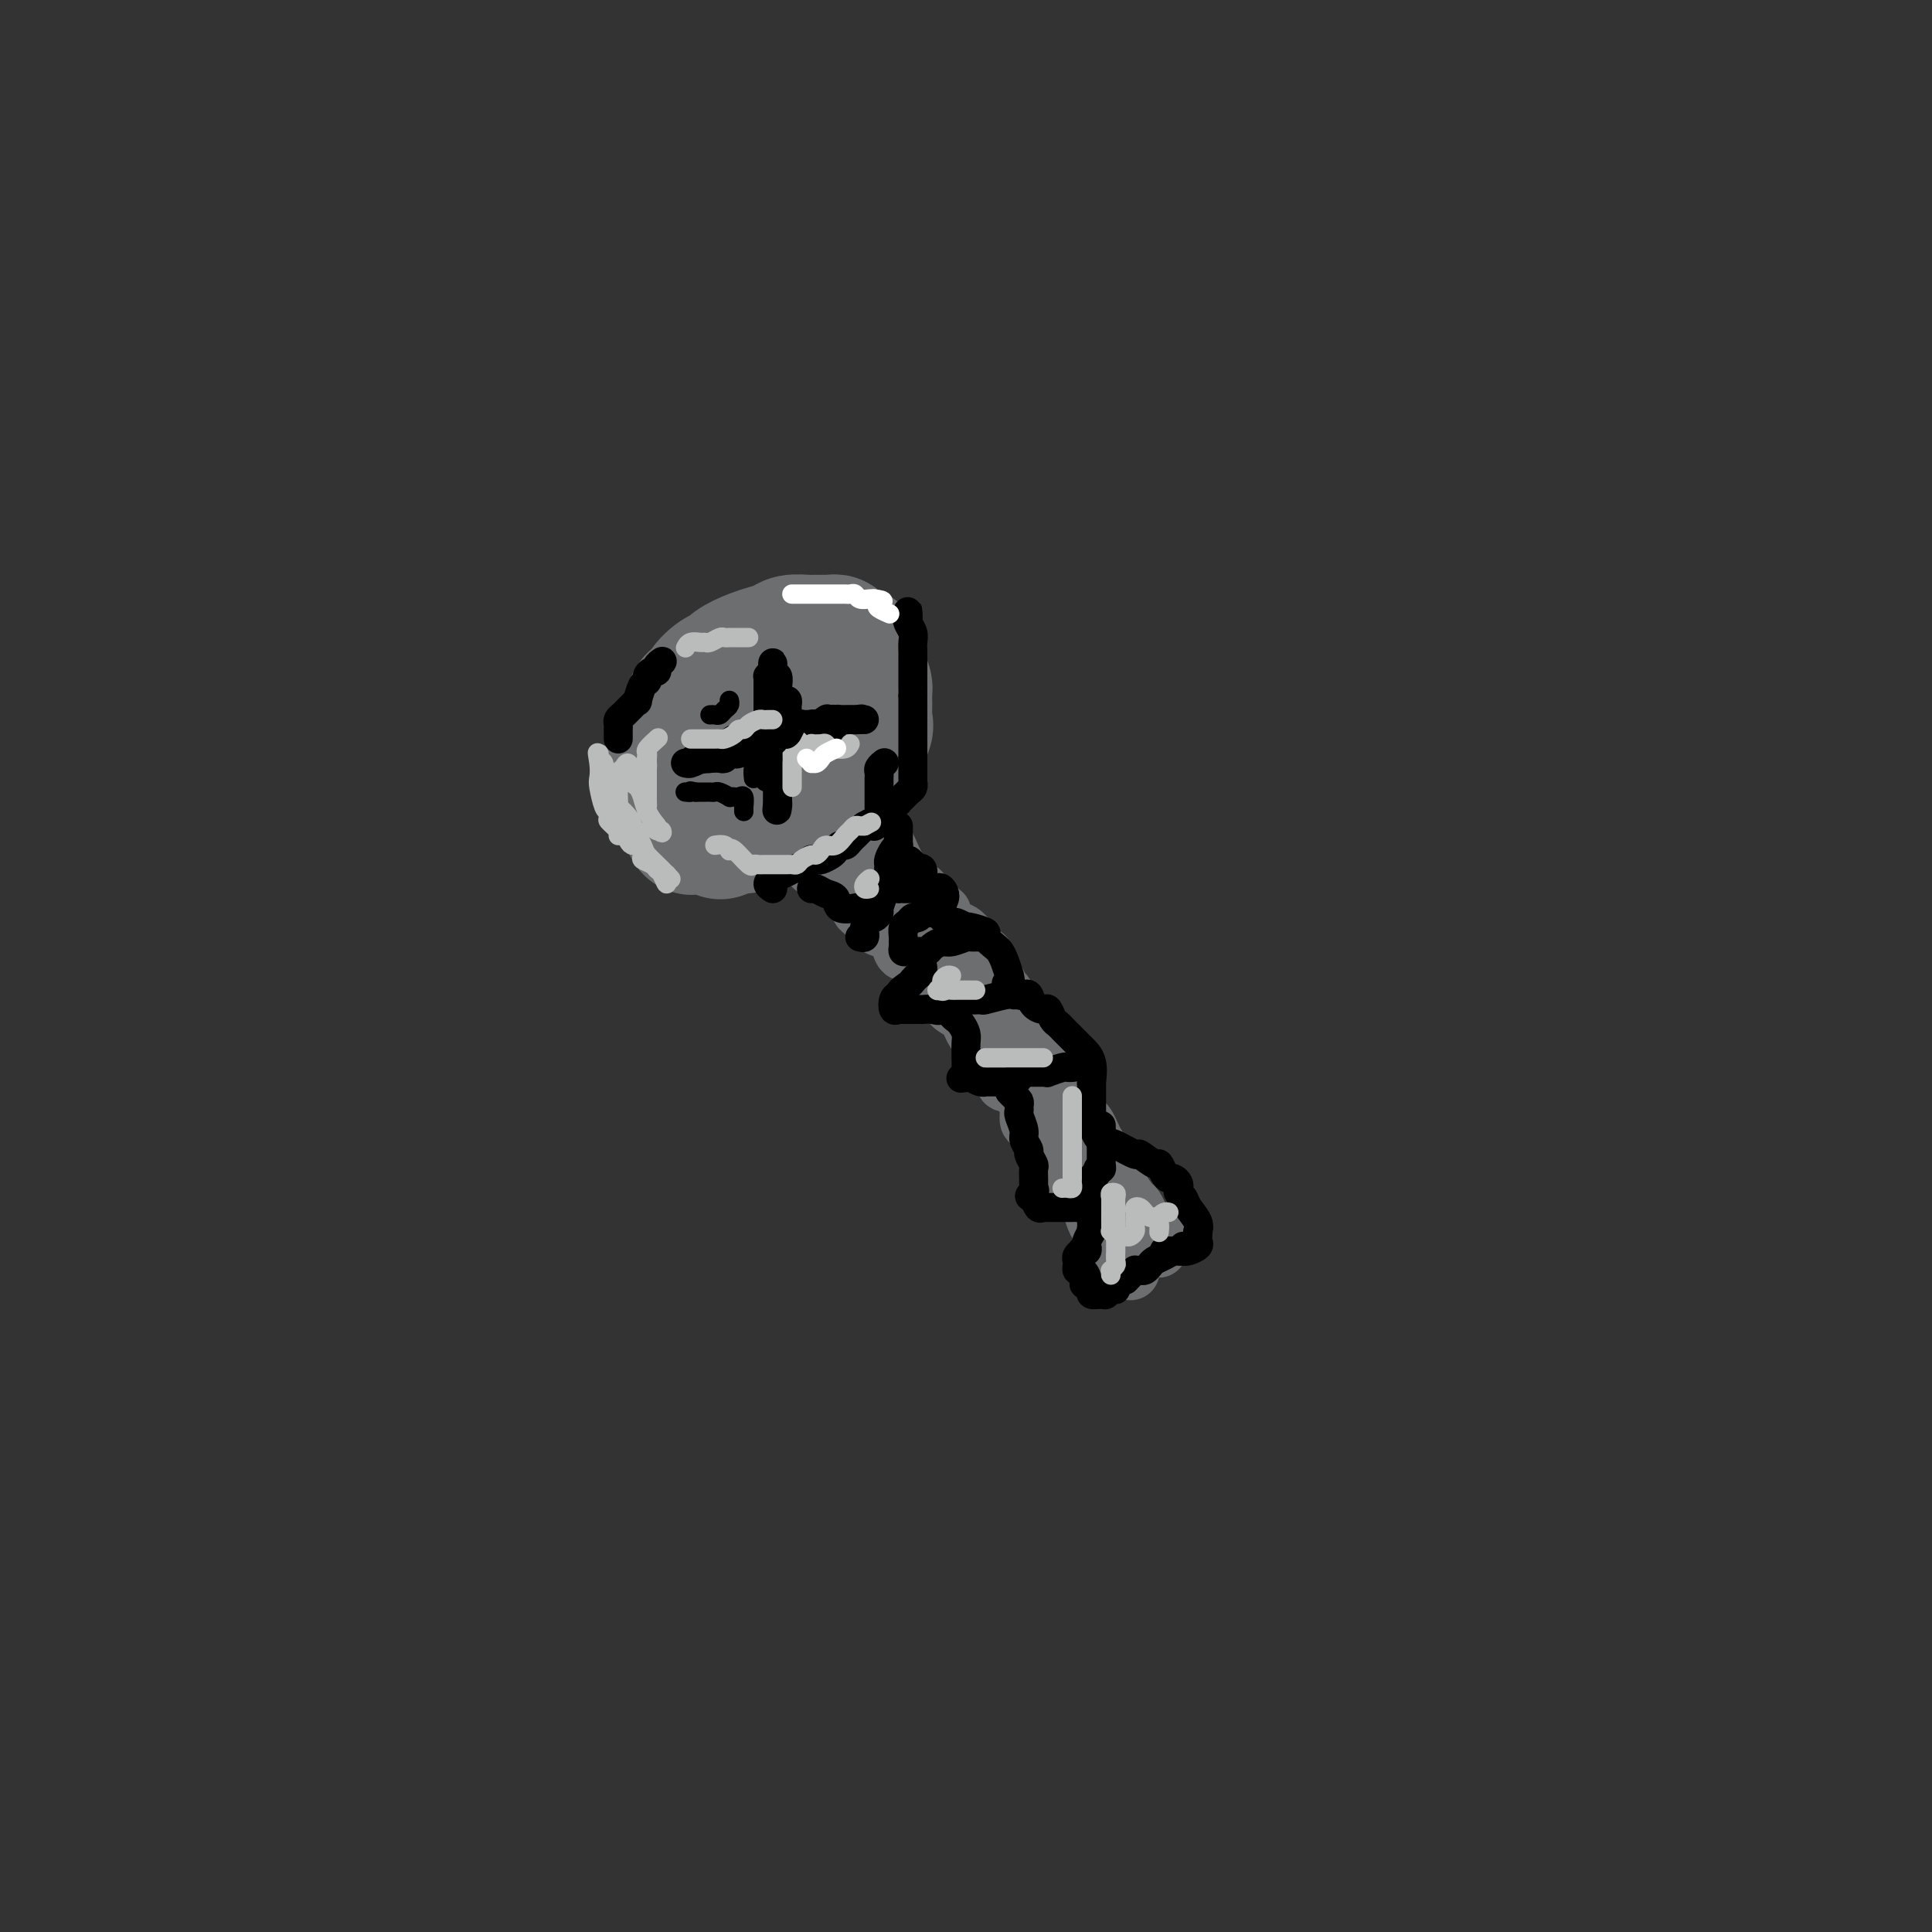 <svg viewBox='0 0 400 400' version='1.1' xmlns='http://www.w3.org/2000/svg' xmlns:xlink='http://www.w3.org/1999/xlink'><rect x="0" y="0" width="400" height="400" fill="#333333" stroke="none"/><g fill='none' stroke='#6D6E70' stroke-width='28' stroke-linecap='round' stroke-linejoin='round'><path d='M139,160c0.001,-0.302 0.002,-0.604 0,-1c-0.002,-0.396 -0.007,-0.887 0,-1c0.007,-0.113 0.027,0.152 0,0c-0.027,-0.152 -0.099,-0.722 0,-1c0.099,-0.278 0.370,-0.264 1,-1c0.630,-0.736 1.618,-2.222 2,-3c0.382,-0.778 0.156,-0.847 0,-1c-0.156,-0.153 -0.244,-0.390 0,-1c0.244,-0.610 0.819,-1.594 1,-2c0.181,-0.406 -0.032,-0.236 0,-1c0.032,-0.764 0.309,-2.462 1,-3c0.691,-0.538 1.797,0.085 2,0c0.203,-0.085 -0.497,-0.877 0,-2c0.497,-1.123 2.191,-2.577 3,-3c0.809,-0.423 0.735,0.185 1,0c0.265,-0.185 0.871,-1.164 2,-2c1.129,-0.836 2.782,-1.531 4,-2c1.218,-0.469 2.003,-0.714 3,-1c0.997,-0.286 2.207,-0.613 3,-1c0.793,-0.387 1.168,-0.836 2,-1c0.832,-0.164 2.122,-0.045 3,0c0.878,0.045 1.343,0.015 2,0c0.657,-0.015 1.505,-0.015 2,0c0.495,0.015 0.638,0.045 1,0c0.362,-0.045 0.944,-0.166 1,0c0.056,0.166 -0.412,0.619 0,1c0.412,0.381 1.706,0.691 3,1'/><path d='M176,135c1.620,0.488 1.169,0.707 1,1c-0.169,0.293 -0.056,0.660 0,1c0.056,0.340 0.053,0.655 0,1c-0.053,0.345 -0.158,0.722 0,1c0.158,0.278 0.578,0.457 1,1c0.422,0.543 0.845,1.450 1,2c0.155,0.550 0.042,0.742 0,1c-0.042,0.258 -0.012,0.583 0,1c0.012,0.417 0.005,0.926 0,1c-0.005,0.074 -0.009,-0.289 0,0c0.009,0.289 0.031,1.228 0,2c-0.031,0.772 -0.115,1.376 0,2c0.115,0.624 0.431,1.266 0,2c-0.431,0.734 -1.607,1.559 -2,2c-0.393,0.441 -0.004,0.500 0,1c0.004,0.500 -0.379,1.443 -1,2c-0.621,0.557 -1.480,0.730 -2,1c-0.520,0.270 -0.700,0.638 -1,1c-0.300,0.362 -0.721,0.718 -1,1c-0.279,0.282 -0.416,0.491 -1,1c-0.584,0.509 -1.614,1.317 -3,2c-1.386,0.683 -3.126,1.240 -4,2c-0.874,0.760 -0.880,1.722 -1,2c-0.120,0.278 -0.355,-0.129 -1,0c-0.645,0.129 -1.702,0.795 -2,1c-0.298,0.205 0.162,-0.050 0,0c-0.162,0.050 -0.947,0.406 -2,1c-1.053,0.594 -2.375,1.427 -3,2c-0.625,0.573 -0.553,0.885 -1,1c-0.447,0.115 -1.413,0.033 -2,0c-0.587,-0.033 -0.793,-0.016 -1,0'/><path d='M151,171c-3.776,2.320 -0.717,0.621 0,0c0.717,-0.621 -0.907,-0.164 -2,0c-1.093,0.164 -1.656,0.034 -2,0c-0.344,-0.034 -0.470,0.029 -1,0c-0.530,-0.029 -1.463,-0.150 -2,0c-0.537,0.150 -0.678,0.571 -1,0c-0.322,-0.571 -0.826,-2.135 -1,-3c-0.174,-0.865 -0.018,-1.030 0,-1c0.018,0.030 -0.102,0.254 0,-1c0.102,-1.254 0.426,-3.988 1,-6c0.574,-2.012 1.400,-3.302 2,-4c0.600,-0.698 0.976,-0.803 1,-1c0.024,-0.197 -0.302,-0.487 0,-1c0.302,-0.513 1.233,-1.251 2,-2c0.767,-0.749 1.372,-1.511 2,-2c0.628,-0.489 1.280,-0.704 2,-1c0.720,-0.296 1.510,-0.671 2,-1c0.490,-0.329 0.681,-0.610 1,-1c0.319,-0.390 0.765,-0.889 1,-1c0.235,-0.111 0.259,0.166 1,0c0.741,-0.166 2.200,-0.775 3,-1c0.800,-0.225 0.943,-0.064 1,0c0.057,0.064 0.029,0.032 0,0'/></g>
<g fill='none' stroke='#6D6E70' stroke-width='12' stroke-linecap='round' stroke-linejoin='round'><path d='M179,166c-0.089,0.214 -0.178,0.428 0,1c0.178,0.572 0.624,1.502 1,2c0.376,0.498 0.681,0.563 1,1c0.319,0.437 0.653,1.244 1,2c0.347,0.756 0.709,1.459 1,2c0.291,0.541 0.511,0.918 1,2c0.489,1.082 1.245,2.867 2,4c0.755,1.133 1.507,1.613 2,2c0.493,0.387 0.727,0.681 1,1c0.273,0.319 0.584,0.663 1,1c0.416,0.337 0.938,0.669 1,1c0.062,0.331 -0.337,0.663 0,1c0.337,0.337 1.409,0.681 2,1c0.591,0.319 0.700,0.614 1,1c0.300,0.386 0.791,0.863 1,1c0.209,0.137 0.137,-0.064 0,0c-0.137,0.064 -0.339,0.395 0,1c0.339,0.605 1.218,1.485 2,2c0.782,0.515 1.465,0.667 2,1c0.535,0.333 0.922,0.848 1,1c0.078,0.152 -0.151,-0.058 0,0c0.151,0.058 0.684,0.386 1,1c0.316,0.614 0.415,1.515 1,2c0.585,0.485 1.658,0.554 2,1c0.342,0.446 -0.045,1.270 0,2c0.045,0.730 0.523,1.365 1,2'/><path d='M205,202c3.036,3.425 1.127,0.987 1,1c-0.127,0.013 1.528,2.476 2,3c0.472,0.524 -0.238,-0.890 0,0c0.238,0.890 1.426,4.084 2,5c0.574,0.916 0.535,-0.447 1,0c0.465,0.447 1.434,2.704 2,4c0.566,1.296 0.729,1.632 1,2c0.271,0.368 0.649,0.767 1,1c0.351,0.233 0.675,0.300 1,1c0.325,0.700 0.650,2.035 1,3c0.350,0.965 0.724,1.561 1,2c0.276,0.439 0.455,0.719 1,1c0.545,0.281 1.455,0.561 2,1c0.545,0.439 0.723,1.037 1,2c0.277,0.963 0.652,2.290 1,3c0.348,0.710 0.668,0.803 1,1c0.332,0.197 0.676,0.498 1,1c0.324,0.502 0.630,1.204 1,2c0.370,0.796 0.806,1.686 1,2c0.194,0.314 0.146,0.051 0,0c-0.146,-0.051 -0.391,0.110 0,1c0.391,0.890 1.418,2.508 2,3c0.582,0.492 0.719,-0.143 1,0c0.281,0.143 0.705,1.063 1,2c0.295,0.937 0.460,1.889 1,3c0.540,1.111 1.454,2.380 2,3c0.546,0.620 0.724,0.590 1,1c0.276,0.410 0.650,1.260 1,2c0.350,0.740 0.675,1.370 1,2'/><path d='M237,254c5.132,8.303 1.963,3.061 1,1c-0.963,-2.061 0.279,-0.939 1,0c0.721,0.939 0.920,1.697 1,2c0.080,0.303 0.040,0.152 0,0'/><path d='M165,173c-0.406,0.303 -0.813,0.606 -1,1c-0.187,0.394 -0.155,0.879 0,1c0.155,0.121 0.433,-0.123 1,0c0.567,0.123 1.423,0.611 2,1c0.577,0.389 0.876,0.679 1,1c0.124,0.321 0.074,0.674 0,1c-0.074,0.326 -0.171,0.625 0,1c0.171,0.375 0.612,0.825 1,1c0.388,0.175 0.725,0.075 1,0c0.275,-0.075 0.489,-0.123 1,0c0.511,0.123 1.318,0.418 2,1c0.682,0.582 1.240,1.452 2,2c0.760,0.548 1.722,0.776 2,1c0.278,0.224 -0.128,0.445 0,1c0.128,0.555 0.792,1.444 1,2c0.208,0.556 -0.039,0.780 0,1c0.039,0.220 0.364,0.438 1,1c0.636,0.562 1.584,1.469 2,2c0.416,0.531 0.299,0.686 1,1c0.701,0.314 2.220,0.788 3,1c0.780,0.212 0.822,0.161 1,1c0.178,0.839 0.492,2.567 1,3c0.508,0.433 1.208,-0.430 2,0c0.792,0.430 1.675,2.154 2,3c0.325,0.846 0.093,0.813 0,1c-0.093,0.187 -0.046,0.593 0,1'/><path d='M191,202c4.427,4.686 2.493,1.903 2,1c-0.493,-0.903 0.453,0.076 1,1c0.547,0.924 0.695,1.793 1,2c0.305,0.207 0.768,-0.248 1,0c0.232,0.248 0.235,1.198 1,2c0.765,0.802 2.294,1.455 3,2c0.706,0.545 0.590,0.983 1,2c0.410,1.017 1.348,2.615 2,3c0.652,0.385 1.020,-0.441 1,0c-0.020,0.441 -0.427,2.150 0,3c0.427,0.850 1.687,0.841 2,1c0.313,0.159 -0.320,0.485 0,1c0.320,0.515 1.595,1.220 2,2c0.405,0.780 -0.059,1.635 0,2c0.059,0.365 0.642,0.239 1,0c0.358,-0.239 0.491,-0.591 1,0c0.509,0.591 1.393,2.124 2,3c0.607,0.876 0.936,1.094 1,2c0.064,0.906 -0.136,2.498 0,3c0.136,0.502 0.609,-0.088 1,0c0.391,0.088 0.701,0.854 1,1c0.299,0.146 0.587,-0.327 1,0c0.413,0.327 0.951,1.454 1,2c0.049,0.546 -0.389,0.510 0,1c0.389,0.490 1.606,1.507 2,2c0.394,0.493 -0.035,0.464 0,1c0.035,0.536 0.535,1.639 1,2c0.465,0.361 0.894,-0.018 1,0c0.106,0.018 -0.113,0.434 0,1c0.113,0.566 0.556,1.283 1,2'/><path d='M222,244c4.671,6.656 0.849,2.295 0,1c-0.849,-1.295 1.274,0.477 2,1c0.726,0.523 0.054,-0.203 0,0c-0.054,0.203 0.510,1.336 1,2c0.490,0.664 0.905,0.860 1,1c0.095,0.140 -0.129,0.223 0,1c0.129,0.777 0.613,2.249 1,3c0.387,0.751 0.677,0.782 1,1c0.323,0.218 0.678,0.622 1,1c0.322,0.378 0.611,0.730 1,1c0.389,0.270 0.879,0.458 1,1c0.121,0.542 -0.125,1.438 0,2c0.125,0.562 0.622,0.792 1,1c0.378,0.208 0.637,0.396 1,1c0.363,0.604 0.828,1.624 1,2c0.172,0.376 0.049,0.107 0,0c-0.049,-0.107 -0.025,-0.054 0,0'/><path d='M177,167c-0.087,-0.338 -0.174,-0.676 0,0c0.174,0.676 0.607,2.367 1,3c0.393,0.633 0.744,0.208 1,1c0.256,0.792 0.416,2.801 1,4c0.584,1.199 1.593,1.589 2,2c0.407,0.411 0.214,0.842 0,1c-0.214,0.158 -0.449,0.042 -1,0c-0.551,-0.042 -1.418,-0.011 -2,0c-0.582,0.011 -0.881,0.003 -1,0c-0.119,-0.003 -0.060,-0.002 0,0'/></g>
<g fill='none' stroke='#000000' stroke-width='6' stroke-linecap='round' stroke-linejoin='round'><path d='M160,184c-0.493,-0.331 -0.986,-0.662 -1,-1c-0.014,-0.338 0.451,-0.682 1,-1c0.549,-0.318 1.181,-0.611 2,-1c0.819,-0.389 1.826,-0.875 2,-1c0.174,-0.125 -0.486,0.110 0,0c0.486,-0.110 2.118,-0.565 3,-1c0.882,-0.435 1.014,-0.852 1,-1c-0.014,-0.148 -0.172,-0.028 0,0c0.172,0.028 0.676,-0.035 1,0c0.324,0.035 0.468,0.168 1,0c0.532,-0.168 1.452,-0.636 2,-1c0.548,-0.364 0.725,-0.623 1,-1c0.275,-0.377 0.647,-0.871 1,-1c0.353,-0.129 0.686,0.106 1,0c0.314,-0.106 0.609,-0.553 1,-1c0.391,-0.447 0.878,-0.893 1,-1c0.122,-0.107 -0.121,0.125 0,0c0.121,-0.125 0.606,-0.607 1,-1c0.394,-0.393 0.697,-0.696 1,-1'/><path d='M179,171c3.332,-1.964 2.161,-0.373 2,0c-0.161,0.373 0.689,-0.473 1,-1c0.311,-0.527 0.083,-0.736 0,-1c-0.083,-0.264 -0.022,-0.581 0,-1c0.022,-0.419 0.006,-0.938 0,-1c-0.006,-0.062 -0.002,0.334 0,0c0.002,-0.334 0.000,-1.399 0,-2c-0.000,-0.601 0.000,-0.738 0,-1c-0.000,-0.262 -0.001,-0.647 0,-1c0.001,-0.353 0.004,-0.673 0,-1c-0.004,-0.327 -0.015,-0.662 0,-1c0.015,-0.338 0.056,-0.678 0,-1c-0.056,-0.322 -0.207,-0.625 0,-1c0.207,-0.375 0.774,-0.821 1,-1c0.226,-0.179 0.113,-0.089 0,0'/><path d='M184,166c0.303,0.006 0.606,0.013 1,0c0.394,-0.013 0.880,-0.045 1,0c0.120,0.045 -0.126,0.166 0,0c0.126,-0.166 0.622,-0.618 1,-1c0.378,-0.382 0.637,-0.694 1,-1c0.363,-0.306 0.829,-0.607 1,-1c0.171,-0.393 0.046,-0.879 0,-1c-0.046,-0.121 -0.012,0.121 0,0c0.012,-0.121 0.003,-0.606 0,-1c-0.003,-0.394 -0.001,-0.697 0,-1c0.001,-0.303 0.000,-0.607 0,-1c-0.000,-0.393 -0.000,-0.875 0,-1c0.000,-0.125 0.000,0.107 0,0c-0.000,-0.107 -0.000,-0.554 0,-1'/><path d='M189,157c0.000,-1.106 0.000,-0.870 0,-1c0.000,-0.130 0.000,-0.626 0,-1c0.000,-0.374 0.000,-0.625 0,-1c0.000,-0.375 0.000,-0.874 0,-1c0.000,-0.126 0.000,0.120 0,0c0.000,-0.120 0.000,-0.606 0,-1c0.000,-0.394 0.000,-0.697 0,-1c0.000,-0.303 0.000,-0.606 0,-1c0.000,-0.394 0.000,-0.879 0,-1c0.000,-0.121 0.000,0.121 0,0c0.000,-0.121 0.000,-0.606 0,-1c0.000,-0.394 0.000,-0.697 0,-1c0.000,-0.303 0.000,-0.607 0,-1c0.000,-0.393 0.000,-0.875 0,-1c0.000,-0.125 0.000,0.107 0,0c0.000,-0.107 0.000,-0.554 0,-1'/><path d='M189,144c0.000,-2.189 0.000,-1.160 0,-1c-0.000,0.160 -0.000,-0.549 0,-1c0.000,-0.451 0.000,-0.646 0,-1c-0.000,-0.354 -0.000,-0.868 0,-1c0.000,-0.132 0.000,0.118 0,0c-0.000,-0.118 -0.000,-0.606 0,-1c0.000,-0.394 0.000,-0.696 0,-1c-0.000,-0.304 -0.000,-0.609 0,-1c0.000,-0.391 0.001,-0.867 0,-1c-0.001,-0.133 -0.004,0.077 0,0c0.004,-0.077 0.015,-0.440 0,-1c-0.015,-0.560 -0.056,-1.315 0,-2c0.056,-0.685 0.207,-1.300 0,-2c-0.207,-0.700 -0.774,-1.486 -1,-2c-0.226,-0.514 -0.113,-0.757 0,-1'/><path d='M188,128c-0.156,-2.711 -0.044,-1.489 0,-1c0.044,0.489 0.022,0.244 0,0'/><path d='M145,157c0.438,0.001 0.877,0.001 1,0c0.123,-0.001 -0.069,-0.004 0,0c0.069,0.004 0.400,0.015 1,0c0.600,-0.015 1.469,-0.056 2,0c0.531,0.056 0.724,0.207 1,0c0.276,-0.207 0.634,-0.774 1,-1c0.366,-0.226 0.741,-0.112 1,0c0.259,0.112 0.402,0.224 1,0c0.598,-0.224 1.652,-0.782 2,-1c0.348,-0.218 -0.009,-0.097 0,0c0.009,0.097 0.384,0.169 1,0c0.616,-0.169 1.475,-0.580 2,-1c0.525,-0.420 0.718,-0.849 1,-1c0.282,-0.151 0.654,-0.025 1,0c0.346,0.025 0.666,-0.050 1,0c0.334,0.050 0.681,0.224 1,0c0.319,-0.224 0.610,-0.845 1,-1c0.390,-0.155 0.878,0.156 1,0c0.122,-0.156 -0.122,-0.777 0,-1c0.122,-0.223 0.610,-0.046 1,0c0.390,0.046 0.682,-0.039 1,0c0.318,0.039 0.663,0.203 1,0c0.337,-0.203 0.668,-0.772 1,-1c0.332,-0.228 0.666,-0.114 1,0'/><path d='M169,150c3.881,-1.024 1.583,-0.083 1,0c-0.583,0.083 0.548,-0.690 1,-1c0.452,-0.310 0.226,-0.155 0,0'/><path d='M159,161c0.000,-0.358 0.000,-0.717 0,-1c-0.000,-0.283 -0.000,-0.492 0,-1c0.000,-0.508 0.000,-1.316 0,-2c-0.000,-0.684 -0.000,-1.243 0,-2c0.000,-0.757 0.000,-1.712 0,-2c-0.000,-0.288 -0.000,0.090 0,0c0.000,-0.090 0.000,-0.647 0,-1c-0.000,-0.353 -0.000,-0.500 0,-1c0.000,-0.500 0.000,-1.352 0,-2c-0.000,-0.648 -0.000,-1.090 0,-2c0.000,-0.910 0.000,-2.286 0,-3c-0.000,-0.714 -0.001,-0.765 0,-1c0.001,-0.235 0.003,-0.654 0,-1c-0.003,-0.346 -0.011,-0.618 0,-1c0.011,-0.382 0.041,-0.872 0,-1c-0.041,-0.128 -0.155,0.106 0,0c0.155,-0.106 0.577,-0.553 1,-1'/><path d='M160,139c0.095,-3.434 -0.168,-1.017 0,0c0.168,1.017 0.767,0.636 1,1c0.233,0.364 0.101,1.474 0,2c-0.101,0.526 -0.171,0.469 0,1c0.171,0.531 0.582,1.652 1,2c0.418,0.348 0.844,-0.075 1,0c0.156,0.075 0.041,0.650 0,1c-0.041,0.350 -0.010,0.475 0,1c0.010,0.525 -0.001,1.450 0,2c0.001,0.550 0.015,0.725 0,1c-0.015,0.275 -0.060,0.651 0,1c0.060,0.349 0.226,0.671 0,1c-0.226,0.329 -0.845,0.666 -1,1c-0.155,0.334 0.155,0.667 0,1c-0.155,0.333 -0.774,0.667 -1,1c-0.226,0.333 -0.061,0.667 0,1c0.061,0.333 0.016,0.666 0,1c-0.016,0.334 -0.004,0.668 0,1c0.004,0.332 0.001,0.662 0,1c-0.001,0.338 -0.000,0.686 0,1c0.000,0.314 0.000,0.595 0,1c-0.000,0.405 -0.000,0.935 0,1c0.000,0.065 0.000,-0.333 0,0c-0.000,0.333 -0.000,1.397 0,2c0.000,0.603 0.000,0.744 0,1c-0.000,0.256 -0.000,0.628 0,1'/><path d='M161,166c-0.309,2.893 -0.083,1.625 0,1c0.083,-0.625 0.022,-0.609 0,-1c-0.022,-0.391 -0.006,-1.190 0,-2c0.006,-0.810 0.002,-1.632 0,-2c-0.002,-0.368 -0.000,-0.282 0,-1c0.000,-0.718 0.000,-2.239 0,-3c-0.000,-0.761 -0.000,-0.763 0,-1c0.000,-0.237 0.000,-0.708 0,-1c-0.000,-0.292 -0.000,-0.404 0,-1c0.000,-0.596 0.000,-1.675 0,-2c-0.000,-0.325 -0.000,0.105 0,0c0.000,-0.105 0.000,-0.744 0,-1c-0.000,-0.256 -0.000,-0.128 0,0'/><path d='M172,152c-0.281,0.030 -0.562,0.061 -1,0c-0.438,-0.061 -1.031,-0.212 -2,0c-0.969,0.212 -2.312,0.789 -3,1c-0.688,0.211 -0.720,0.055 -1,0c-0.280,-0.055 -0.807,-0.011 -1,0c-0.193,0.011 -0.054,-0.011 0,0c0.054,0.011 0.021,0.054 0,0c-0.021,-0.054 -0.029,-0.207 -1,0c-0.971,0.207 -2.904,0.773 -4,1c-1.096,0.227 -1.354,0.113 -2,0c-0.646,-0.113 -1.678,-0.226 -2,0c-0.322,0.226 0.067,0.793 0,1c-0.067,0.207 -0.591,0.056 -1,0c-0.409,-0.056 -0.705,-0.016 -1,0c-0.295,0.016 -0.590,0.007 -1,0c-0.410,-0.007 -0.936,-0.012 -1,0c-0.064,0.012 0.334,0.042 0,0c-0.334,-0.042 -1.399,-0.156 -2,0c-0.601,0.156 -0.739,0.580 -1,1c-0.261,0.420 -0.646,0.834 -1,1c-0.354,0.166 -0.677,0.083 -1,0'/><path d='M146,157c-3.913,0.790 -0.694,0.264 0,0c0.694,-0.264 -1.135,-0.267 -2,0c-0.865,0.267 -0.766,0.804 -1,1c-0.234,0.196 -0.802,0.050 -1,0c-0.198,-0.050 -0.025,-0.003 0,0c0.025,0.003 -0.097,-0.037 0,0c0.097,0.037 0.415,0.150 1,0c0.585,-0.150 1.438,-0.565 2,-1c0.562,-0.435 0.833,-0.891 1,-1c0.167,-0.109 0.230,0.128 1,0c0.770,-0.128 2.248,-0.623 3,-1c0.752,-0.377 0.779,-0.637 1,-1c0.221,-0.363 0.637,-0.829 1,-1c0.363,-0.171 0.675,-0.049 1,0c0.325,0.049 0.665,0.023 1,0c0.335,-0.023 0.667,-0.045 1,0c0.333,0.045 0.667,0.156 1,0c0.333,-0.156 0.667,-0.581 1,-1c0.333,-0.419 0.667,-0.834 1,-1c0.333,-0.166 0.667,-0.083 1,0'/><path d='M159,151c2.716,-1.084 1.506,-0.294 1,0c-0.506,0.294 -0.308,0.093 0,0c0.308,-0.093 0.727,-0.077 1,0c0.273,0.077 0.401,0.217 1,0c0.599,-0.217 1.671,-0.790 2,-1c0.329,-0.210 -0.084,-0.056 0,0c0.084,0.056 0.665,0.015 1,0c0.335,-0.015 0.422,-0.003 1,0c0.578,0.003 1.646,-0.003 2,0c0.354,0.003 -0.006,0.015 0,0c0.006,-0.015 0.379,-0.057 1,0c0.621,0.057 1.490,0.211 2,0c0.510,-0.211 0.661,-0.789 1,-1c0.339,-0.211 0.864,-0.057 1,0c0.136,0.057 -0.118,0.015 0,0c0.118,-0.015 0.609,-0.004 1,0c0.391,0.004 0.682,0.001 1,0c0.318,-0.001 0.662,-0.000 1,0c0.338,0.000 0.669,0.000 1,0'/><path d='M177,149c2.743,-0.309 0.601,-0.083 0,0c-0.601,0.083 0.338,0.022 1,0c0.662,-0.022 1.046,-0.006 1,0c-0.046,0.006 -0.523,0.002 -1,0c-0.477,-0.002 -0.955,-0.002 -1,0c-0.045,0.002 0.343,0.004 0,0c-0.343,-0.004 -1.418,-0.016 -2,0c-0.582,0.016 -0.670,0.060 -1,0c-0.330,-0.060 -0.901,-0.223 -1,0c-0.099,0.223 0.275,0.833 0,1c-0.275,0.167 -1.197,-0.110 -2,0c-0.803,0.110 -1.485,0.607 -2,1c-0.515,0.393 -0.861,0.684 -1,1c-0.139,0.316 -0.069,0.658 0,1'/><path d='M168,153c-1.560,0.619 -0.958,0.167 -1,0c-0.042,-0.167 -0.726,-0.048 -1,0c-0.274,0.048 -0.137,0.024 0,0'/><path d='M245,258c0.118,0.424 0.236,0.849 0,1c-0.236,0.151 -0.826,0.029 -1,0c-0.174,-0.029 0.070,0.033 0,0c-0.070,-0.033 -0.453,-0.163 -1,0c-0.547,0.163 -1.260,0.618 -2,1c-0.740,0.382 -1.509,0.691 -2,1c-0.491,0.309 -0.705,0.618 -1,1c-0.295,0.382 -0.670,0.837 -1,1c-0.330,0.163 -0.613,0.033 -1,0c-0.387,-0.033 -0.877,0.033 -1,0c-0.123,-0.033 0.121,-0.163 0,0c-0.121,0.163 -0.606,0.618 -1,1c-0.394,0.382 -0.697,0.691 -1,1'/><path d='M233,265c-2.019,1.040 -1.066,0.139 -1,0c0.066,-0.139 -0.755,0.484 -1,1c-0.245,0.516 0.084,0.924 0,1c-0.084,0.076 -0.582,-0.179 -1,0c-0.418,0.179 -0.756,0.791 -1,1c-0.244,0.209 -0.395,0.015 -1,0c-0.605,-0.015 -1.663,0.150 -2,0c-0.337,-0.150 0.047,-0.614 0,-1c-0.047,-0.386 -0.523,-0.693 -1,-1'/><path d='M225,266c-1.193,0.053 -0.176,-0.314 0,-1c0.176,-0.686 -0.490,-1.689 -1,-2c-0.510,-0.311 -0.865,0.071 -1,0c-0.135,-0.071 -0.051,-0.594 0,-1c0.051,-0.406 0.070,-0.697 0,-1c-0.070,-0.303 -0.229,-0.620 0,-1c0.229,-0.380 0.845,-0.822 1,-1c0.155,-0.178 -0.152,-0.092 0,0c0.152,0.092 0.762,0.190 1,0c0.238,-0.190 0.102,-0.666 0,-1c-0.102,-0.334 -0.172,-0.524 0,-1c0.172,-0.476 0.586,-1.238 1,-2'/><path d='M226,255c0.464,-0.722 0.124,-0.026 0,0c-0.124,0.026 -0.033,-0.619 0,-1c0.033,-0.381 0.009,-0.497 0,-1c-0.009,-0.503 -0.002,-1.392 0,-2c0.002,-0.608 0.001,-0.936 0,-1c-0.001,-0.064 -0.000,0.137 0,0c0.000,-0.137 -0.000,-0.610 0,-1c0.000,-0.390 0.000,-0.696 0,-1c-0.000,-0.304 -0.001,-0.606 0,-1c0.001,-0.394 0.003,-0.879 0,-1c-0.003,-0.121 -0.011,0.122 0,0c0.011,-0.122 0.041,-0.610 0,-1c-0.041,-0.390 -0.155,-0.683 0,-1c0.155,-0.317 0.577,-0.659 1,-1'/><path d='M227,243c0.381,-2.019 0.834,-1.066 1,-1c0.166,0.066 0.044,-0.756 0,-1c-0.044,-0.244 -0.012,0.088 0,0c0.012,-0.088 0.003,-0.598 0,-1c-0.003,-0.402 -0.001,-0.695 0,-1c0.001,-0.305 0.000,-0.620 0,-1c-0.000,-0.380 -0.000,-0.823 0,-1c0.000,-0.177 0.000,-0.089 0,0'/><path d='M228,237c0.155,-1.106 0.041,-0.871 0,-1c-0.041,-0.129 -0.011,-0.623 0,-1c0.011,-0.377 0.003,-0.637 0,-1c-0.003,-0.363 -0.001,-0.828 0,-1c0.001,-0.172 0.000,-0.049 0,0c-0.000,0.049 -0.000,0.025 0,0'/><path d='M225,249c-0.341,0.423 -0.683,0.845 -1,1c-0.317,0.155 -0.610,0.041 -1,0c-0.390,-0.041 -0.878,-0.011 -1,0c-0.122,0.011 0.122,0.003 0,0c-0.122,-0.003 -0.611,-0.001 -1,0c-0.389,0.001 -0.678,0.000 -1,0c-0.322,-0.000 -0.678,-0.000 -1,0c-0.322,0.000 -0.611,0.002 -1,0c-0.389,-0.002 -0.878,-0.006 -1,0c-0.122,0.006 0.122,0.022 0,0c-0.122,-0.022 -0.610,-0.083 -1,0c-0.390,0.083 -0.683,0.309 -1,0c-0.317,-0.309 -0.659,-1.155 -1,-2'/><path d='M214,248c-1.702,-0.317 -0.456,-0.609 0,-1c0.456,-0.391 0.122,-0.882 0,-1c-0.122,-0.118 -0.032,0.138 0,0c0.032,-0.138 0.004,-0.671 0,-1c-0.004,-0.329 0.014,-0.454 0,-1c-0.014,-0.546 -0.060,-1.511 0,-2c0.060,-0.489 0.227,-0.500 0,-1c-0.227,-0.500 -0.849,-1.489 -1,-2c-0.151,-0.511 0.170,-0.542 0,-1c-0.170,-0.458 -0.830,-1.341 -1,-2c-0.170,-0.659 0.151,-1.094 0,-2c-0.151,-0.906 -0.775,-2.284 -1,-3c-0.225,-0.716 -0.050,-0.770 0,-1c0.050,-0.230 -0.025,-0.636 0,-1c0.025,-0.364 0.151,-0.685 0,-1c-0.151,-0.315 -0.579,-0.623 -1,-1c-0.421,-0.377 -0.835,-0.822 -1,-1c-0.165,-0.178 -0.083,-0.089 0,0'/><path d='M222,221c0.108,-0.008 0.216,-0.016 0,0c-0.216,0.016 -0.755,0.057 -1,0c-0.245,-0.057 -0.197,-0.211 -1,0c-0.803,0.211 -2.457,0.789 -3,1c-0.543,0.211 0.023,0.057 0,0c-0.023,-0.057 -0.637,-0.016 -1,0c-0.363,0.016 -0.475,0.007 -1,0c-0.525,-0.007 -1.464,-0.012 -2,0c-0.536,0.012 -0.668,0.042 -1,0c-0.332,-0.042 -0.863,-0.155 -1,0c-0.137,0.155 0.122,0.577 0,1c-0.122,0.423 -0.624,0.845 -1,1c-0.376,0.155 -0.626,0.041 -1,0c-0.374,-0.041 -0.874,-0.011 -1,0c-0.126,0.011 0.120,0.003 0,0c-0.120,-0.003 -0.606,-0.001 -1,0c-0.394,0.001 -0.696,0.001 -1,0c-0.304,-0.001 -0.609,-0.003 -1,0c-0.391,0.003 -0.868,0.011 -1,0c-0.132,-0.011 0.080,-0.041 0,0c-0.080,0.041 -0.451,0.155 -1,0c-0.549,-0.155 -1.274,-0.577 -2,-1'/><path d='M201,223c-3.475,0.362 -1.663,0.267 -1,0c0.663,-0.267 0.177,-0.704 0,-1c-0.177,-0.296 -0.047,-0.449 0,-1c0.047,-0.551 0.009,-1.499 0,-2c-0.009,-0.501 0.009,-0.554 0,-1c-0.009,-0.446 -0.045,-1.285 0,-2c0.045,-0.715 0.170,-1.306 0,-2c-0.170,-0.694 -0.634,-1.493 -1,-2c-0.366,-0.507 -0.634,-0.724 -1,-1c-0.366,-0.276 -0.829,-0.613 -1,-1c-0.171,-0.387 -0.049,-0.825 0,-1c0.049,-0.175 0.024,-0.088 0,0'/><path d='M210,206c-0.404,-0.114 -0.808,-0.229 -2,0c-1.192,0.229 -3.173,0.801 -4,1c-0.827,0.199 -0.500,0.025 -1,0c-0.500,-0.025 -1.826,0.098 -3,0c-1.174,-0.098 -2.194,-0.419 -3,0c-0.806,0.419 -1.396,1.576 -2,2c-0.604,0.424 -1.222,0.113 -2,0c-0.778,-0.113 -1.718,-0.030 -2,0c-0.282,0.030 0.093,0.008 0,0c-0.093,-0.008 -0.656,-0.000 -1,0c-0.344,0.000 -0.471,-0.007 -1,0c-0.529,0.007 -1.459,0.027 -2,0c-0.541,-0.027 -0.691,-0.100 -1,0c-0.309,0.100 -0.775,0.373 -1,0c-0.225,-0.373 -0.207,-1.392 0,-2c0.207,-0.608 0.604,-0.804 1,-1'/><path d='M186,206c0.250,-0.869 1.373,-1.543 2,-2c0.627,-0.457 0.756,-0.697 1,-1c0.244,-0.303 0.601,-0.669 1,-1c0.399,-0.331 0.838,-0.628 1,-1c0.162,-0.372 0.046,-0.821 0,-1c-0.046,-0.179 -0.023,-0.090 0,0'/><path d='M204,193c0.055,0.425 0.110,0.850 0,1c-0.110,0.150 -0.385,0.025 -1,0c-0.615,-0.025 -1.569,0.049 -2,0c-0.431,-0.049 -0.339,-0.219 -1,0c-0.661,0.219 -2.075,0.829 -3,1c-0.925,0.171 -1.361,-0.098 -2,0c-0.639,0.098 -1.481,0.562 -2,1c-0.519,0.438 -0.716,0.849 -1,1c-0.284,0.151 -0.654,0.041 -1,0c-0.346,-0.041 -0.667,-0.014 -1,0c-0.333,0.014 -0.678,0.015 -1,0c-0.322,-0.015 -0.622,-0.044 -1,0c-0.378,0.044 -0.834,0.163 -1,0c-0.166,-0.163 -0.041,-0.607 0,-1c0.041,-0.393 0.000,-0.736 0,-1c-0.000,-0.264 0.041,-0.448 0,-1c-0.041,-0.552 -0.165,-1.472 0,-2c0.165,-0.528 0.618,-0.663 1,-1c0.382,-0.337 0.694,-0.875 1,-1c0.306,-0.125 0.607,0.162 1,0c0.393,-0.162 0.879,-0.775 1,-1c0.121,-0.225 -0.121,-0.063 0,0c0.121,0.063 0.607,0.028 1,0c0.393,-0.028 0.693,-0.049 1,0c0.307,0.049 0.621,0.167 1,0c0.379,-0.167 0.823,-0.619 1,-1c0.177,-0.381 0.089,-0.690 0,-1'/><path d='M195,187c1.136,-1.298 0.477,-2.544 0,-3c-0.477,-0.456 -0.772,-0.122 -1,0c-0.228,0.122 -0.390,0.033 -1,0c-0.610,-0.033 -1.669,-0.009 -2,0c-0.331,0.009 0.066,0.002 0,0c-0.066,-0.002 -0.596,-0.001 -1,0c-0.404,0.001 -0.681,0.000 -1,0c-0.319,-0.000 -0.681,-0.001 -1,0c-0.319,0.001 -0.597,0.003 -1,0c-0.403,-0.003 -0.933,-0.012 -1,0c-0.067,0.012 0.329,0.044 0,0c-0.329,-0.044 -1.384,-0.166 -2,0c-0.616,0.166 -0.795,0.619 -1,1c-0.205,0.381 -0.438,0.691 -1,1c-0.562,0.309 -1.454,0.618 -2,1c-0.546,0.382 -0.745,0.836 -1,1c-0.255,0.164 -0.564,0.037 -1,0c-0.436,-0.037 -0.998,0.015 -1,0c-0.002,-0.015 0.557,-0.099 0,0c-0.557,0.099 -2.230,0.380 -3,0c-0.770,-0.380 -0.637,-1.422 -1,-2c-0.363,-0.578 -1.221,-0.691 -2,-1c-0.779,-0.309 -1.479,-0.814 -2,-1c-0.521,-0.186 -0.863,-0.053 -1,0c-0.137,0.053 -0.068,0.027 0,0'/><path d='M178,194c0.424,0.117 0.849,0.234 1,0c0.151,-0.234 0.029,-0.818 0,-1c-0.029,-0.182 0.035,0.039 0,0c-0.035,-0.039 -0.168,-0.337 0,-1c0.168,-0.663 0.637,-1.691 1,-2c0.363,-0.309 0.619,0.100 1,0c0.381,-0.100 0.886,-0.708 1,-1c0.114,-0.292 -0.162,-0.267 0,-1c0.162,-0.733 0.761,-2.224 1,-3c0.239,-0.776 0.117,-0.838 0,-1c-0.117,-0.162 -0.228,-0.424 0,-1c0.228,-0.576 0.796,-1.467 1,-2c0.204,-0.533 0.044,-0.707 0,-1c-0.044,-0.293 0.027,-0.705 0,-1c-0.027,-0.295 -0.151,-0.474 0,-1c0.151,-0.526 0.576,-1.398 1,-2c0.424,-0.602 0.846,-0.935 1,-1c0.154,-0.065 0.041,0.136 0,0c-0.041,-0.136 -0.011,-0.611 0,-1c0.011,-0.389 0.003,-0.692 0,-1c-0.003,-0.308 -0.001,-0.621 0,-1c0.001,-0.379 0.000,-0.822 0,-1c-0.000,-0.178 -0.000,-0.089 0,0'/><path d='M241,259c0.333,0.000 0.665,0.001 1,0c0.335,-0.001 0.672,-0.003 1,0c0.328,0.003 0.648,0.012 1,0c0.352,-0.012 0.735,-0.044 1,0c0.265,0.044 0.411,0.165 1,0c0.589,-0.165 1.621,-0.617 2,-1c0.379,-0.383 0.103,-0.696 0,-1c-0.103,-0.304 -0.034,-0.599 0,-1c0.034,-0.401 0.035,-0.909 0,-1c-0.035,-0.091 -0.104,0.236 0,0c0.104,-0.236 0.381,-1.033 0,-2c-0.381,-0.967 -1.422,-2.104 -2,-3c-0.578,-0.896 -0.694,-1.550 -1,-2c-0.306,-0.450 -0.803,-0.694 -1,-1c-0.197,-0.306 -0.094,-0.672 0,-1c0.094,-0.328 0.179,-0.618 0,-1c-0.179,-0.382 -0.623,-0.857 -1,-1c-0.377,-0.143 -0.687,0.045 -1,0c-0.313,-0.045 -0.630,-0.322 -1,-1c-0.370,-0.678 -0.793,-1.758 -1,-2c-0.207,-0.242 -0.199,0.355 -1,0c-0.801,-0.355 -2.411,-1.662 -3,-2c-0.589,-0.338 -0.159,0.294 -1,0c-0.841,-0.294 -2.955,-1.512 -4,-2c-1.045,-0.488 -1.023,-0.244 -1,0'/><path d='M230,237c-1.725,-0.853 -1.037,-0.984 -1,-1c0.037,-0.016 -0.579,0.085 -1,0c-0.421,-0.085 -0.649,-0.354 -1,-1c-0.351,-0.646 -0.826,-1.668 -1,-2c-0.174,-0.332 -0.047,0.027 0,0c0.047,-0.027 0.012,-0.441 0,-1c-0.012,-0.559 -0.003,-1.263 0,-2c0.003,-0.737 0.001,-1.509 0,-2c-0.001,-0.491 -0.001,-0.703 0,-1c0.001,-0.297 0.002,-0.681 0,-1c-0.002,-0.319 -0.006,-0.575 0,-1c0.006,-0.425 0.024,-1.020 0,-1c-0.024,0.020 -0.090,0.654 0,0c0.090,-0.654 0.337,-2.595 0,-4c-0.337,-1.405 -1.256,-2.273 -2,-3c-0.744,-0.727 -1.313,-1.313 -2,-2c-0.687,-0.687 -1.492,-1.476 -2,-2c-0.508,-0.524 -0.717,-0.783 -1,-1c-0.283,-0.217 -0.639,-0.391 -1,-1c-0.361,-0.609 -0.727,-1.652 -1,-2c-0.273,-0.348 -0.454,-0.002 -1,0c-0.546,0.002 -1.456,-0.342 -2,-1c-0.544,-0.658 -0.723,-1.630 -1,-2c-0.277,-0.370 -0.651,-0.138 -1,0c-0.349,0.138 -0.671,0.182 -1,0c-0.329,-0.182 -0.664,-0.591 -1,-1'/><path d='M210,205c-2.698,-2.415 -1.444,-0.952 -1,-1c0.444,-0.048 0.079,-1.609 0,-2c-0.079,-0.391 0.128,0.386 0,0c-0.128,-0.386 -0.592,-1.934 -1,-3c-0.408,-1.066 -0.761,-1.648 -1,-2c-0.239,-0.352 -0.366,-0.473 -1,-1c-0.634,-0.527 -1.776,-1.461 -2,-2c-0.224,-0.539 0.469,-0.684 0,-1c-0.469,-0.316 -2.099,-0.802 -3,-1c-0.901,-0.198 -1.072,-0.108 -1,0c0.072,0.108 0.387,0.235 0,0c-0.387,-0.235 -1.477,-0.831 -2,-1c-0.523,-0.169 -0.479,0.091 -1,0c-0.521,-0.091 -1.606,-0.531 -2,-1c-0.394,-0.469 -0.096,-0.966 0,-1c0.096,-0.034 -0.011,0.395 0,0c0.011,-0.395 0.139,-1.616 0,-2c-0.139,-0.384 -0.545,0.067 -1,0c-0.455,-0.067 -0.958,-0.652 -1,-1c-0.042,-0.348 0.378,-0.458 0,-1c-0.378,-0.542 -1.555,-1.516 -2,-2c-0.445,-0.484 -0.158,-0.476 0,-1c0.158,-0.524 0.188,-1.578 0,-2c-0.188,-0.422 -0.594,-0.211 -1,0'/><path d='M190,180c-3.276,-3.823 -1.466,-0.880 -1,0c0.466,0.880 -0.413,-0.301 -1,-1c-0.587,-0.699 -0.882,-0.914 -1,-1c-0.118,-0.086 -0.059,-0.043 0,0'/><path d='M128,153c0.002,-0.333 0.003,-0.667 0,-1c-0.003,-0.333 -0.012,-0.667 0,-1c0.012,-0.333 0.044,-0.666 0,-1c-0.044,-0.334 -0.166,-0.668 0,-1c0.166,-0.332 0.618,-0.660 1,-1c0.382,-0.340 0.694,-0.690 1,-1c0.306,-0.310 0.608,-0.580 1,-1c0.392,-0.420 0.875,-0.991 1,-1c0.125,-0.009 -0.107,0.544 0,0c0.107,-0.544 0.555,-2.183 1,-3c0.445,-0.817 0.889,-0.810 1,-1c0.111,-0.190 -0.110,-0.576 0,-1c0.110,-0.424 0.552,-0.884 1,-1c0.448,-0.116 0.904,0.113 1,0c0.096,-0.113 -0.166,-0.569 0,-1c0.166,-0.431 0.762,-0.837 1,-1c0.238,-0.163 0.119,-0.081 0,0'/></g>
<g fill='none' stroke='#000000' stroke-width='4' stroke-linecap='round' stroke-linejoin='round'><path d='M154,167c-0.002,0.552 -0.004,1.104 0,1c0.004,-0.104 0.012,-0.865 0,-1c-0.012,-0.135 -0.046,0.356 0,0c0.046,-0.356 0.172,-1.558 0,-2c-0.172,-0.442 -0.641,-0.122 -1,0c-0.359,0.122 -0.607,0.047 -1,0c-0.393,-0.047 -0.931,-0.065 -1,0c-0.069,0.065 0.331,0.214 0,0c-0.331,-0.214 -1.394,-0.789 -2,-1c-0.606,-0.211 -0.756,-0.056 -1,0c-0.244,0.056 -0.581,0.015 -1,0c-0.419,-0.015 -0.921,-0.004 -1,0c-0.079,0.004 0.263,0.001 0,0c-0.263,-0.001 -1.132,-0.001 -2,0'/><path d='M144,164c-1.714,-0.464 -1.000,-0.125 -1,0c0.000,0.125 -0.714,0.036 -1,0c-0.286,-0.036 -0.143,-0.018 0,0'/><path d='M147,148c0.332,-0.024 0.663,-0.049 1,0c0.337,0.049 0.679,0.171 1,0c0.321,-0.171 0.622,-0.633 1,-1c0.378,-0.367 0.832,-0.637 1,-1c0.168,-0.363 0.048,-0.818 0,-1c-0.048,-0.182 -0.024,-0.091 0,0'/></g>
<g fill='none' stroke='#BABBBB' stroke-width='4' stroke-linecap='round' stroke-linejoin='round'><path d='M143,153c0.333,0.000 0.667,0.000 1,0c0.333,-0.000 0.667,-0.000 1,0c0.333,0.000 0.666,0.001 1,0c0.334,-0.001 0.671,-0.003 1,0c0.329,0.003 0.651,0.011 1,0c0.349,-0.011 0.724,-0.041 1,0c0.276,0.041 0.454,0.152 1,0c0.546,-0.152 1.459,-0.566 2,-1c0.541,-0.434 0.708,-0.887 1,-1c0.292,-0.113 0.708,0.113 1,0c0.292,-0.113 0.460,-0.566 1,-1c0.540,-0.434 1.451,-0.848 2,-1c0.549,-0.152 0.735,-0.041 1,0c0.265,0.041 0.610,0.011 1,0c0.390,-0.011 0.826,-0.003 1,0c0.174,0.003 0.087,0.002 0,0'/><path d='M164,163c-0.000,-0.446 -0.000,-0.893 0,-1c0.000,-0.107 0.000,0.125 0,0c-0.000,-0.125 -0.000,-0.607 0,-1c0.000,-0.393 0.000,-0.697 0,-1c-0.000,-0.303 -0.001,-0.605 0,-1c0.001,-0.395 0.003,-0.882 0,-1c-0.003,-0.118 -0.011,0.133 0,0c0.011,-0.133 0.041,-0.651 0,-1c-0.041,-0.349 -0.155,-0.528 0,-1c0.155,-0.472 0.577,-1.236 1,-2'/><path d='M165,154c0.252,-1.393 0.382,-0.374 1,0c0.618,0.374 1.723,0.104 2,0c0.277,-0.104 -0.275,-0.042 0,0c0.275,0.042 1.378,0.064 2,0c0.622,-0.064 0.762,-0.212 1,0c0.238,0.212 0.575,0.785 1,1c0.425,0.215 0.937,0.071 1,0c0.063,-0.071 -0.323,-0.071 0,0c0.323,0.071 1.356,0.211 2,0c0.644,-0.211 0.898,-0.775 1,-1c0.102,-0.225 0.051,-0.113 0,0'/><path d='M148,175c0.730,-0.107 1.460,-0.213 2,0c0.540,0.213 0.890,0.747 1,1c0.110,0.253 -0.020,0.225 0,0c0.020,-0.225 0.191,-0.649 1,0c0.809,0.649 2.258,2.370 3,3c0.742,0.630 0.777,0.169 1,0c0.223,-0.169 0.633,-0.045 1,0c0.367,0.045 0.690,0.012 1,0c0.310,-0.012 0.608,-0.003 1,0c0.392,0.003 0.879,0.001 1,0c0.121,-0.001 -0.122,-0.000 0,0c0.122,0.000 0.610,0.001 1,0c0.390,-0.001 0.681,-0.003 1,0c0.319,0.003 0.667,0.011 1,0c0.333,-0.011 0.653,-0.041 1,0c0.347,0.041 0.723,0.152 1,0c0.277,-0.152 0.455,-0.567 1,-1c0.545,-0.433 1.458,-0.885 2,-1c0.542,-0.115 0.712,0.106 1,0c0.288,-0.106 0.693,-0.539 1,-1c0.307,-0.461 0.516,-0.950 1,-1c0.484,-0.050 1.243,0.341 2,0c0.757,-0.341 1.512,-1.412 2,-2c0.488,-0.588 0.708,-0.694 1,-1c0.292,-0.306 0.656,-0.813 1,-1c0.344,-0.187 0.670,-0.053 1,0c0.330,0.053 0.665,0.027 1,0'/><path d='M179,171c2.500,-1.333 1.250,-0.667 0,0'/><path d='M128,173c0.235,-0.204 0.469,-0.408 0,-1c-0.469,-0.592 -1.642,-1.573 -2,-2c-0.358,-0.427 0.100,-0.299 0,-1c-0.100,-0.701 -0.759,-2.230 -1,-3c-0.241,-0.770 -0.065,-0.780 0,-1c0.065,-0.220 0.017,-0.651 0,-1c-0.017,-0.349 -0.005,-0.617 0,-1c0.005,-0.383 0.002,-0.880 0,-1c-0.002,-0.120 -0.004,0.137 0,0c0.004,-0.137 0.015,-0.668 0,-1c-0.015,-0.332 -0.057,-0.465 0,-1c0.057,-0.535 0.211,-1.473 0,-2c-0.211,-0.527 -0.788,-0.642 -1,-1c-0.212,-0.358 -0.061,-0.959 0,-1c0.061,-0.041 0.030,0.480 0,1'/><path d='M124,157c-0.622,-2.415 -0.178,-0.451 0,1c0.178,1.451 0.089,2.391 0,3c-0.089,0.609 -0.179,0.888 0,2c0.179,1.112 0.625,3.056 1,4c0.375,0.944 0.678,0.886 1,1c0.322,0.114 0.664,0.399 1,1c0.336,0.601 0.667,1.518 1,2c0.333,0.482 0.668,0.528 1,1c0.332,0.472 0.662,1.369 1,2c0.338,0.631 0.686,0.995 1,1c0.314,0.005 0.595,-0.349 1,0c0.405,0.349 0.934,1.401 1,2c0.066,0.599 -0.333,0.744 0,1c0.333,0.256 1.396,0.624 2,1c0.604,0.376 0.750,0.761 1,1c0.250,0.239 0.606,0.334 1,1c0.394,0.666 0.827,1.905 1,2c0.173,0.095 0.087,-0.952 0,-2'/><path d='M138,181c1.959,2.105 0.355,0.366 -1,-1c-1.355,-1.366 -2.462,-2.360 -3,-3c-0.538,-0.640 -0.508,-0.926 -1,-2c-0.492,-1.074 -1.505,-2.936 -2,-4c-0.495,-1.064 -0.472,-1.332 -1,-2c-0.528,-0.668 -1.606,-1.737 -2,-2c-0.394,-0.263 -0.105,0.282 0,0c0.105,-0.282 0.027,-1.389 0,-2c-0.027,-0.611 -0.004,-0.726 0,-1c0.004,-0.274 -0.010,-0.706 0,-1c0.010,-0.294 0.045,-0.451 0,-1c-0.045,-0.549 -0.171,-1.489 0,-2c0.171,-0.511 0.637,-0.594 1,-1c0.363,-0.406 0.622,-1.137 1,-1c0.378,0.137 0.874,1.142 1,2c0.126,0.858 -0.118,1.570 0,2c0.118,0.430 0.599,0.579 1,1c0.401,0.421 0.723,1.113 1,2c0.277,0.887 0.508,1.968 1,3c0.492,1.032 1.246,2.016 2,3'/><path d='M136,171c1.199,2.221 1.198,1.273 1,1c-0.198,-0.273 -0.593,0.131 -1,0c-0.407,-0.131 -0.827,-0.795 -1,-1c-0.173,-0.205 -0.099,0.048 0,0c0.099,-0.048 0.223,-0.398 0,-1c-0.223,-0.602 -0.792,-1.456 -1,-2c-0.208,-0.544 -0.056,-0.779 0,-1c0.056,-0.221 0.015,-0.430 0,-1c-0.015,-0.570 -0.004,-1.501 0,-2c0.004,-0.499 0.001,-0.565 0,-1c-0.001,-0.435 -0.000,-1.240 0,-2c0.000,-0.760 0.000,-1.474 0,-2c-0.000,-0.526 -0.000,-0.865 0,-1c0.000,-0.135 0.000,-0.068 0,0'/><path d='M134,158c-0.309,-2.043 -0.083,-0.651 0,0c0.083,0.651 0.022,0.560 0,1c-0.022,0.440 -0.006,1.411 0,2c0.006,0.589 0.002,0.797 0,1c-0.002,0.203 -0.000,0.401 0,0c0.000,-0.401 0.000,-1.400 0,-2c-0.000,-0.600 -0.000,-0.800 0,-1'/><path d='M134,159c-0.001,-0.084 -0.002,-0.795 0,-1c0.002,-0.205 0.008,0.095 0,0c-0.008,-0.095 -0.030,-0.586 0,-1c0.030,-0.414 0.111,-0.750 0,-1c-0.111,-0.250 -0.415,-0.413 0,-1c0.415,-0.587 1.547,-1.596 2,-2c0.453,-0.404 0.226,-0.202 0,0'/><path d='M142,134c-0.060,0.114 -0.119,0.228 0,0c0.119,-0.228 0.417,-0.797 1,-1c0.583,-0.203 1.451,-0.040 2,0c0.549,0.040 0.778,-0.042 1,0c0.222,0.042 0.437,0.207 1,0c0.563,-0.207 1.473,-0.788 2,-1c0.527,-0.212 0.669,-0.057 1,0c0.331,0.057 0.849,0.015 1,0c0.151,-0.015 -0.065,-0.004 0,0c0.065,0.004 0.410,0.001 1,0c0.590,-0.001 1.426,-0.000 2,0c0.574,0.000 0.885,0.000 1,0c0.115,-0.000 0.033,-0.000 0,0c-0.033,0.000 -0.016,0.000 0,0'/><path d='M204,219c0.331,0.000 0.663,0.000 1,0c0.337,0.000 0.681,-0.000 1,0c0.319,0.000 0.613,0.000 1,0c0.387,-0.000 0.867,0.000 1,0c0.133,0.000 -0.081,-0.000 0,0c0.081,0.000 0.455,-0.000 1,0c0.545,0.000 1.260,0.000 2,0c0.740,0.000 1.505,0.000 2,0c0.495,-0.000 0.720,-0.000 1,0c0.280,0.000 0.614,0.000 1,0c0.386,0.000 0.825,0.000 1,0c0.175,0.000 0.088,0.000 0,0'/><path d='M220,246c-0.083,0.007 -0.166,0.014 0,0c0.166,-0.014 0.580,-0.049 1,0c0.420,0.049 0.845,0.182 1,0c0.155,-0.182 0.042,-0.679 0,-1c-0.042,-0.321 -0.011,-0.466 0,-1c0.011,-0.534 0.003,-1.457 0,-2c-0.003,-0.543 -0.001,-0.706 0,-1c0.001,-0.294 0.000,-0.717 0,-1c-0.000,-0.283 -0.000,-0.425 0,-1c0.000,-0.575 0.000,-1.584 0,-2c-0.000,-0.416 -0.000,-0.238 0,-1c0.000,-0.762 0.000,-2.462 0,-3c-0.000,-0.538 -0.000,0.087 0,0c0.000,-0.087 0.000,-0.885 0,-2c-0.000,-1.115 -0.000,-2.546 0,-3c0.000,-0.454 0.000,0.070 0,0c-0.000,-0.070 -0.000,-0.734 0,-1c0.000,-0.266 0.000,-0.133 0,0'/><path d='M230,264c0.030,-0.449 0.061,-0.899 0,-1c-0.061,-0.101 -0.212,0.145 0,0c0.212,-0.145 0.789,-0.683 1,-1c0.211,-0.317 0.057,-0.414 0,-1c-0.057,-0.586 -0.015,-1.663 0,-2c0.015,-0.337 0.004,0.064 0,0c-0.004,-0.064 -0.001,-0.595 0,-1c0.001,-0.405 0.000,-0.686 0,-1c-0.000,-0.314 -0.000,-0.661 0,-1c0.000,-0.339 0.000,-0.668 0,-1c-0.000,-0.332 0.000,-0.665 0,-1c-0.000,-0.335 -0.000,-0.671 0,-1c0.000,-0.329 0.001,-0.652 0,-1c-0.001,-0.348 -0.004,-0.721 0,-1c0.004,-0.279 0.015,-0.464 0,-1c-0.015,-0.536 -0.056,-1.422 0,-2c0.056,-0.578 0.207,-0.848 0,-1c-0.207,-0.152 -0.774,-0.186 -1,0c-0.226,0.186 -0.113,0.593 0,1'/><path d='M230,248c0.000,-2.326 0.000,-0.140 0,1c-0.000,1.140 -0.001,1.233 0,1c0.001,-0.233 0.004,-0.791 0,0c-0.004,0.791 -0.016,2.930 0,4c0.016,1.070 0.060,1.071 0,1c-0.060,-0.071 -0.223,-0.216 0,0c0.223,0.216 0.833,0.791 1,1c0.167,0.209 -0.109,0.053 0,0c0.109,-0.053 0.604,-0.003 1,0c0.396,0.003 0.695,-0.041 1,0c0.305,0.041 0.618,0.166 1,0c0.382,-0.166 0.835,-0.622 1,-1c0.165,-0.378 0.043,-0.679 0,-1c-0.043,-0.321 -0.009,-0.661 0,-1c0.009,-0.339 -0.009,-0.677 0,-1c0.009,-0.323 0.044,-0.633 0,-1c-0.044,-0.367 -0.166,-0.792 0,-1c0.166,-0.208 0.622,-0.200 1,0c0.378,0.200 0.679,0.592 1,1c0.321,0.408 0.663,0.831 1,1c0.337,0.169 0.668,0.085 1,0'/><path d='M239,252c1.310,0.108 1.086,2.379 1,3c-0.086,0.621 -0.033,-0.408 0,-1c0.033,-0.592 0.048,-0.747 0,-1c-0.048,-0.253 -0.157,-0.604 0,-1c0.157,-0.396 0.581,-0.837 1,-1c0.419,-0.163 0.834,-0.046 1,0c0.166,0.046 0.083,0.023 0,0'/><path d='M197,202c-0.300,-0.091 -0.600,-0.182 -1,0c-0.400,0.182 -0.901,0.636 -1,1c-0.099,0.364 0.204,0.636 0,1c-0.204,0.364 -0.915,0.818 -1,1c-0.085,0.182 0.458,0.091 1,0'/><path d='M195,205c-0.130,0.464 0.543,0.124 1,0c0.457,-0.124 0.696,-0.033 1,0c0.304,0.033 0.673,0.009 1,0c0.327,-0.009 0.613,-0.002 1,0c0.387,0.002 0.874,0.001 1,0c0.126,-0.001 -0.111,-0.000 0,0c0.111,0.000 0.568,0.000 1,0c0.432,-0.000 0.838,-0.000 1,0c0.162,0.000 0.081,0.000 0,0'/><path d='M180,184c-0.393,0.083 -0.786,0.167 -1,0c-0.214,-0.167 -0.250,-0.583 0,-1c0.250,-0.417 0.786,-0.833 1,-1c0.214,-0.167 0.107,-0.083 0,0'/></g>
<g fill='none' stroke='#FFFFFF' stroke-width='4' stroke-linecap='round' stroke-linejoin='round'><path d='M167,157c0.446,0.429 0.892,0.858 1,1c0.108,0.142 -0.121,-0.004 0,0c0.121,0.004 0.593,0.159 1,0c0.407,-0.159 0.750,-0.631 1,-1c0.250,-0.369 0.407,-0.635 1,-1c0.593,-0.365 1.621,-0.829 2,-1c0.379,-0.171 0.108,-0.049 0,0c-0.108,0.049 -0.054,0.024 0,0'/><path d='M164,123c0.016,-0.000 0.032,-0.000 0,0c-0.032,0.000 -0.111,0.000 0,0c0.111,-0.000 0.411,-0.000 1,0c0.589,0.000 1.467,0.000 2,0c0.533,-0.000 0.720,-0.000 1,0c0.280,0.000 0.653,0.000 1,0c0.347,-0.000 0.666,-0.000 1,0c0.334,0.000 0.681,0.000 1,0c0.319,-0.000 0.610,-0.000 1,0c0.390,0.000 0.878,0.000 1,0c0.122,-0.000 -0.122,-0.001 0,0c0.122,0.001 0.609,0.004 1,0c0.391,-0.004 0.686,-0.015 1,0c0.314,0.015 0.648,0.057 1,0c0.352,-0.057 0.723,-0.211 1,0c0.277,0.211 0.459,0.788 1,1c0.541,0.212 1.440,0.061 2,0c0.560,-0.061 0.780,-0.030 1,0'/><path d='M181,124c2.888,0.337 1.609,0.678 1,1c-0.609,0.322 -0.549,0.625 0,1c0.549,0.375 1.585,0.821 2,1c0.415,0.179 0.207,0.089 0,0'/></g>
<g fill='none' stroke='#000000' stroke-width='4' stroke-linecap='round' stroke-linejoin='round'><path d='M160,157c0.024,-0.331 0.048,-0.662 0,-1c-0.048,-0.338 -0.166,-0.682 0,-1c0.166,-0.318 0.618,-0.610 1,-1c0.382,-0.390 0.693,-0.878 1,-1c0.307,-0.122 0.608,0.121 1,0c0.392,-0.121 0.873,-0.607 1,-1c0.127,-0.393 -0.100,-0.693 0,-1c0.100,-0.307 0.527,-0.621 1,-1c0.473,-0.379 0.992,-0.823 1,-1c0.008,-0.177 -0.496,-0.089 -1,0'/><path d='M165,149c0.639,-0.610 -0.264,1.864 -1,3c-0.736,1.136 -1.307,0.935 -2,1c-0.693,0.065 -1.509,0.395 -2,1c-0.491,0.605 -0.657,1.484 -1,2c-0.343,0.516 -0.862,0.667 -1,1c-0.138,0.333 0.107,0.846 0,1c-0.107,0.154 -0.565,-0.052 -1,0c-0.435,0.052 -0.848,0.360 -1,1c-0.152,0.640 -0.043,1.611 0,2c0.043,0.389 0.022,0.194 0,0'/></g>
</svg>